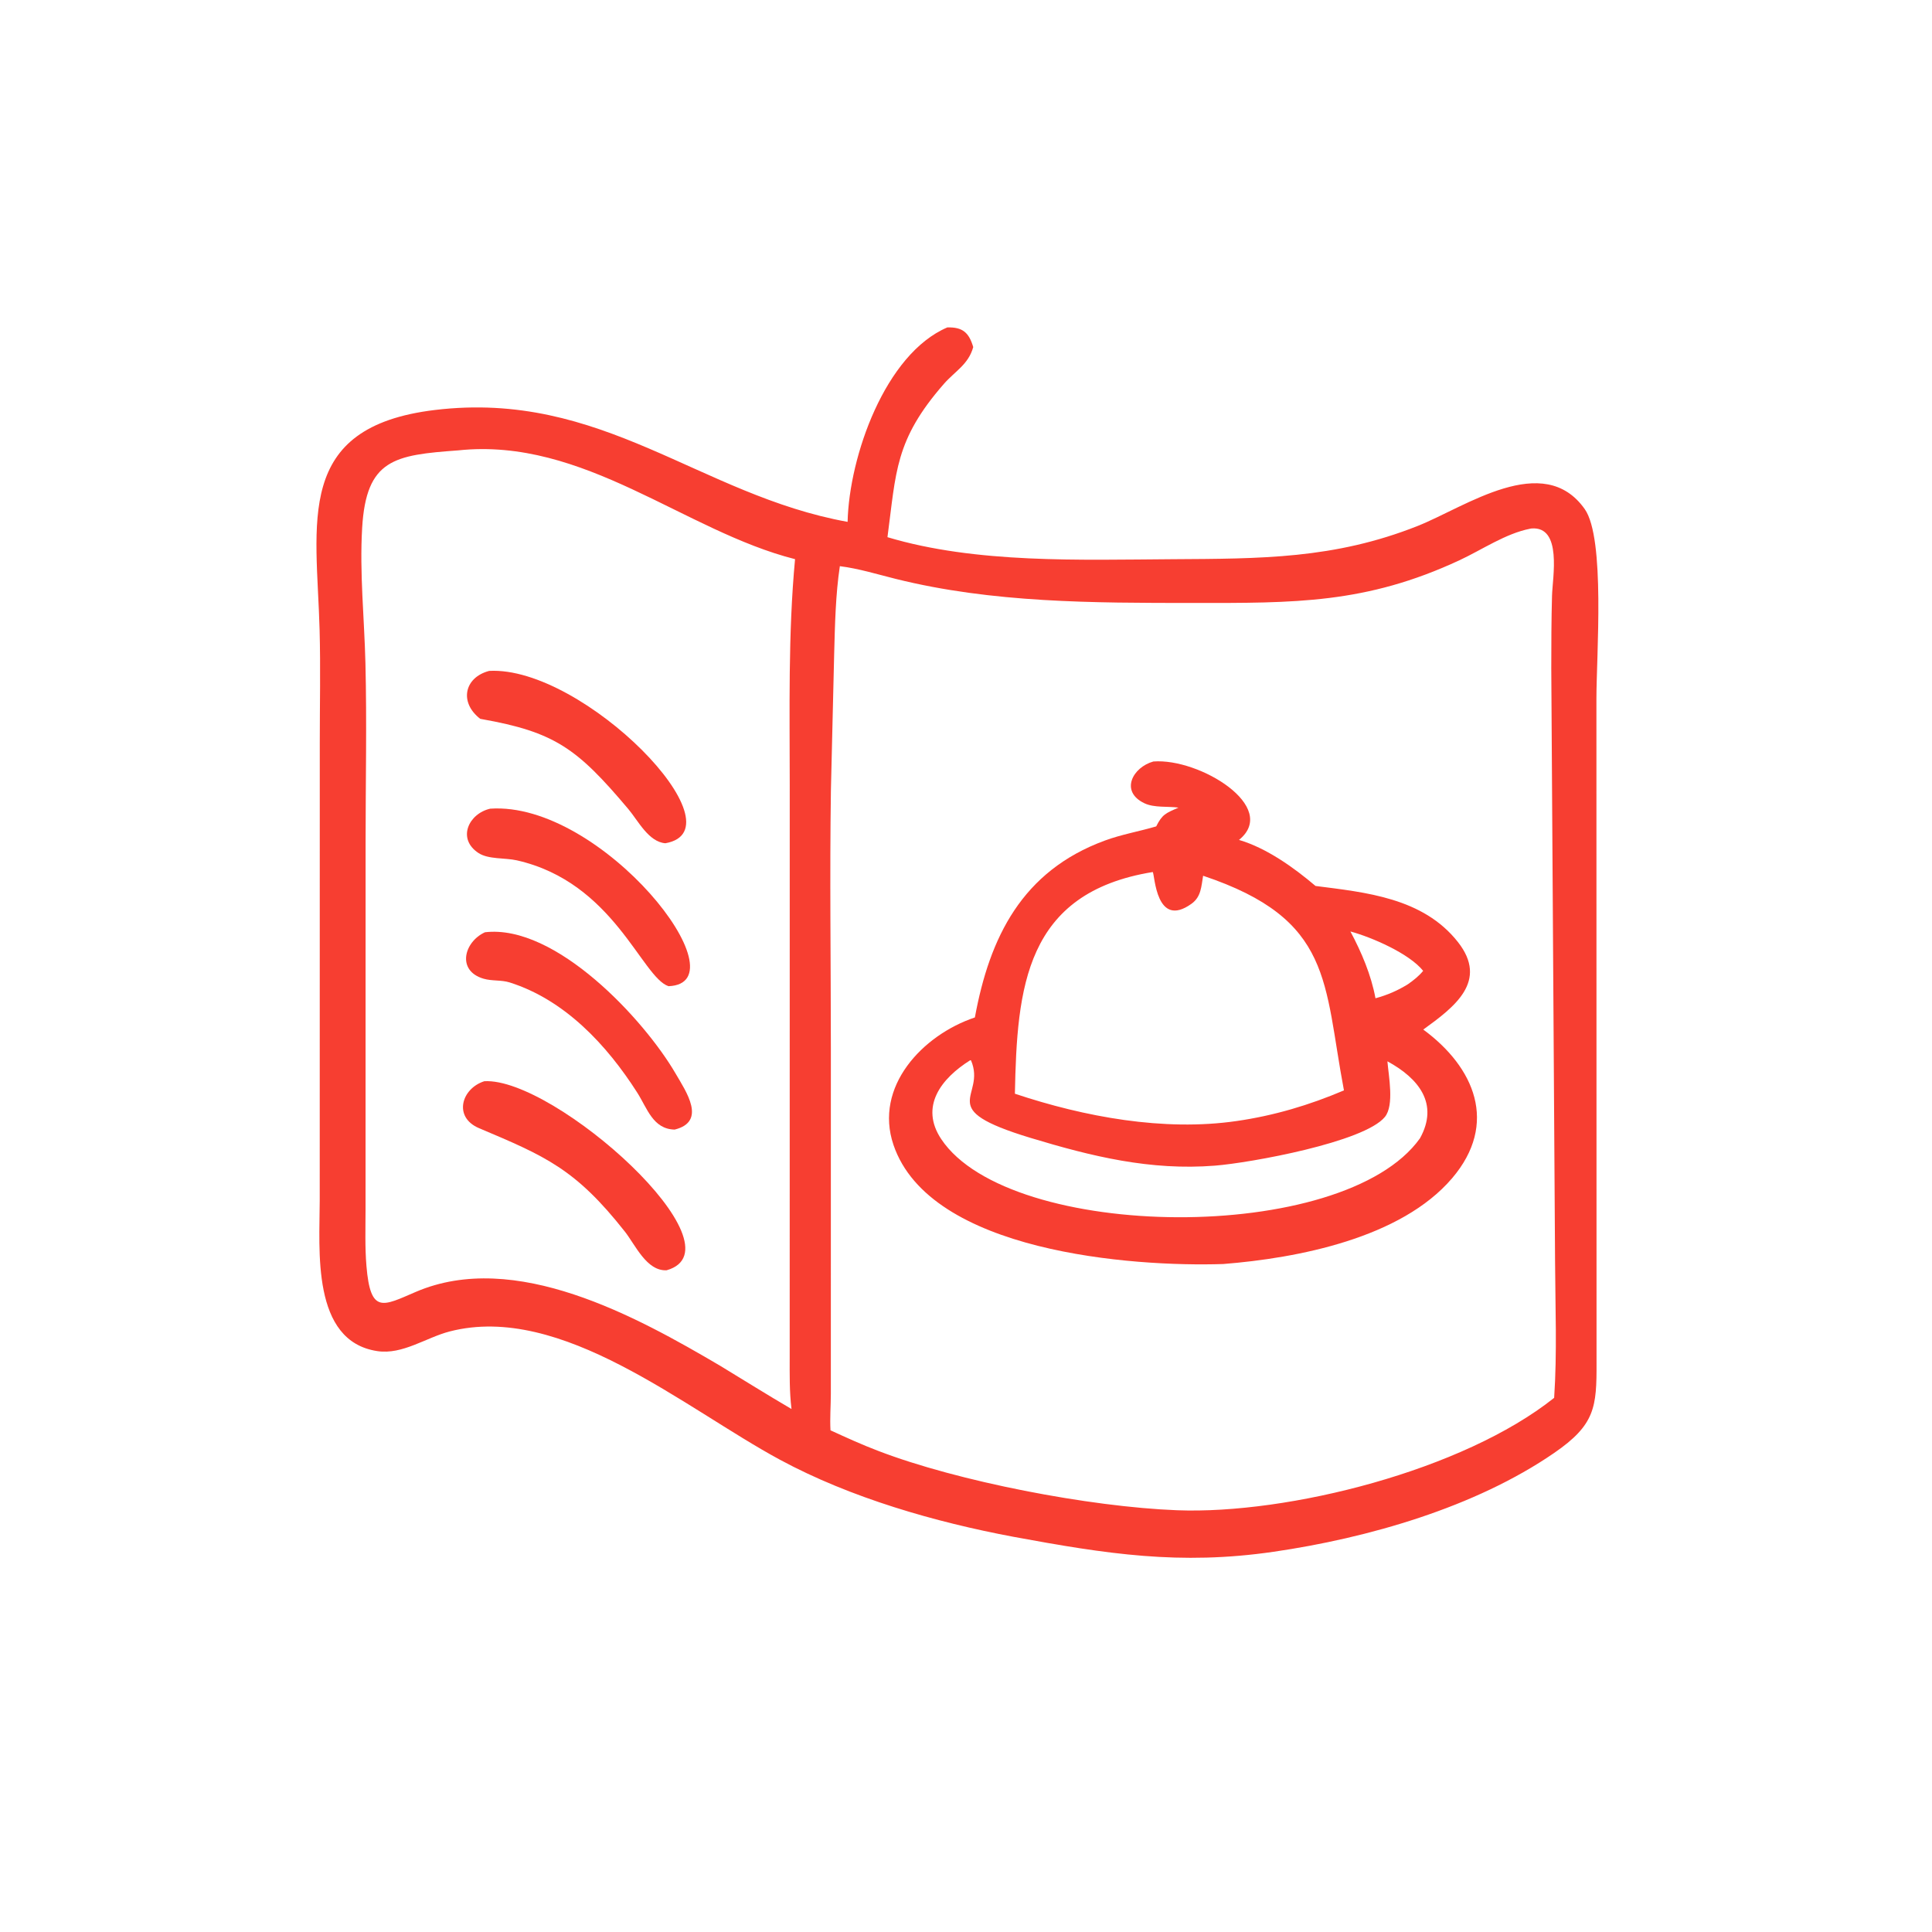 <?xml version="1.0" encoding="UTF-8"?> <svg xmlns="http://www.w3.org/2000/svg" xmlns:xlink="http://www.w3.org/1999/xlink" width="1024" height="1024"><path fill="#F73E31" transform="scale(1.6 1.6)" d="M280.778 172.877C281.291 151.181 293.226 117.264 313.802 108.467C318.838 108.314 320.985 110.149 322.395 114.973C320.81 120.745 316.367 122.944 312.65 127.198C296.382 145.815 296.868 156.387 293.983 177.946C323.268 186.732 357.998 185.434 388.194 185.246C417.655 185.061 441.993 185.198 469.638 174.222C485.473 167.935 511.278 149.295 524.956 168.629C531.818 178.328 528.833 217.147 528.833 231.554L528.875 451.383C528.931 466.206 528.388 471.978 514.85 481.299C488.628 499.354 453.105 509.506 421.881 514.045C390.831 518.559 366.622 514.793 335.695 509.082C309.77 504.212 281.813 496.204 258.391 483.568C226.812 466.531 185.985 431.516 148.998 441.051C141.153 443.073 133.369 448.82 125.026 447.579C103.026 444.308 105.907 413.894 105.914 397.624L105.931 246.013C105.929 233.601 106.207 221.119 105.873 208.714C104.916 173.088 97.225 141.443 144.071 135.812C199.596 129.138 231.663 164 280.778 172.877ZM151.775 149.195C130.685 150.742 121.304 152.047 119.967 174.894C119.09 189.866 120.686 204.729 121.054 219.669C121.538 239.3 121.109 259.043 121.109 278.689L121.092 400.488C121.086 406.775 120.867 413.135 121.392 419.402C122.735 435.398 126.822 432.647 137.707 427.968C170.575 413.84 210.919 436.159 238.597 452.45C246.454 457.221 254.258 462.118 262.195 466.751C261.485 460.957 261.596 455.204 261.597 449.38L261.611 260.342C261.614 235.484 261.048 210.011 263.371 185.228C226.666 175.933 193.442 144.773 151.775 149.195ZM507.309 175.065L506.881 175.144C498.799 176.708 490.956 182.104 483.521 185.567C452.439 200.044 428.855 199.754 394.998 199.738C362.133 199.723 328.79 199.752 296.706 191.761C290.624 190.246 284.436 188.332 278.213 187.553C276.797 196.87 276.584 207.116 276.331 216.564L275.251 261.69C274.828 290.167 275.234 318.72 275.234 347.205L275.226 461.798C275.217 465.754 274.882 469.881 275.115 473.813C280.329 476.203 285.559 478.595 290.926 480.627C317.212 490.735 360.927 499.176 389.908 500.289C426.717 501.702 484.677 487.11 514.832 463.052C515.841 448.113 515.204 432.751 515.135 417.766L513.881 221.443C513.885 213.42 513.905 205.365 514.127 197.344C514.294 191.289 517.575 174.235 507.309 175.065Z"></path><path fill="#F73E31" transform="scale(1.6 1.6)" d="M159.089 238.123C152.09 232.749 153.722 224.437 162.04 222.244C193.321 220.547 246.279 274.798 220.408 279.34C214.848 278.9 211.41 271.896 208.138 268.012C191.139 247.836 183.741 242.493 159.432 238.187L159.089 238.123Z"></path><path fill="#F73E31" transform="scale(1.6 1.6)" d="M390.4 267.533C386.857 267.044 382.373 267.64 379.118 266.098C370.877 262.194 375.23 254.135 382.077 252.254C397.35 251.075 423.901 267.309 410.432 278.234C419.512 280.898 428.597 287.377 435.782 293.483C452.366 295.622 471.382 297.37 482.946 312.051C493.191 325.057 481.748 333.625 471.477 341.056C488.429 353.518 496.477 372.191 481.034 390.298C464.105 410.148 429.93 416.771 405.194 418.725C374.998 419.717 308.026 414.79 295.977 379.263C289.437 359.981 305.604 342.861 322.942 337.041C327.807 310.497 338.559 288.539 365.984 278.452C371.582 276.393 377.333 275.432 383.011 273.751C384.99 269.786 386.137 269.384 390.4 267.533ZM381.869 288.871C339.555 295.738 336.896 327.128 336.196 362.308C359.243 369.997 385.529 374.853 409.613 371.36C422.01 369.577 433.68 366.103 445.201 361.206C438.411 325.424 441.693 304.538 398.546 290.105C397.939 293.667 397.911 297.076 394.709 299.377C382.933 307.837 382.558 289.842 381.869 288.871ZM447.341 308.558C451.021 315.445 454.221 322.975 455.646 330.69C459.503 329.646 463.046 328.133 466.438 326.004C468.285 324.706 470.002 323.365 471.439 321.605C466.85 315.877 454.515 310.51 447.341 308.558ZM321.392 351.219C311.802 357.237 304.562 366.522 311.818 377.374C334.451 411.223 445.075 412.559 470.377 377.09C476.737 365.651 469.973 357.211 459.599 351.574C459.986 356.366 461.929 366.102 458.769 369.988C451.959 378.361 414.192 385.209 402.458 386.137C381.087 387.827 361.672 383.092 341.336 376.929C308.851 367.083 326.884 363.651 321.671 351.285L321.392 351.219Z"></path><path fill="#F73E31" transform="scale(1.6 1.6)" d="M221.454 326.688C212.547 323.756 203.356 292.261 171.176 284.992C167.344 284.126 161.804 284.721 158.529 282.587C151.29 277.871 155.249 269.504 162.393 267.885C199.428 265.333 246.741 325.722 221.454 326.688Z"></path><path fill="#F73E31" transform="scale(1.6 1.6)" d="M223.495 374.19C216.285 374.043 214.413 367.144 211.08 361.926C201.006 346.148 187.096 331.218 168.829 325.446C166.058 324.57 163 325.03 160.199 324.212C151.166 321.575 153.726 311.986 160.652 308.824C184.08 306.065 213.423 337.782 223.807 355.638C227.27 361.592 234.184 371.53 223.495 374.19Z"></path><path fill="#F73E31" transform="scale(1.6 1.6)" d="M220.827 420.795C214.187 421.115 210.494 412.424 206.978 407.964C190.6 387.187 180.69 383.023 158.69 373.722C150.084 370.084 152.83 360.584 160.446 358.166C183.814 356.851 246.859 413.401 220.827 420.795Z"></path></svg> 
